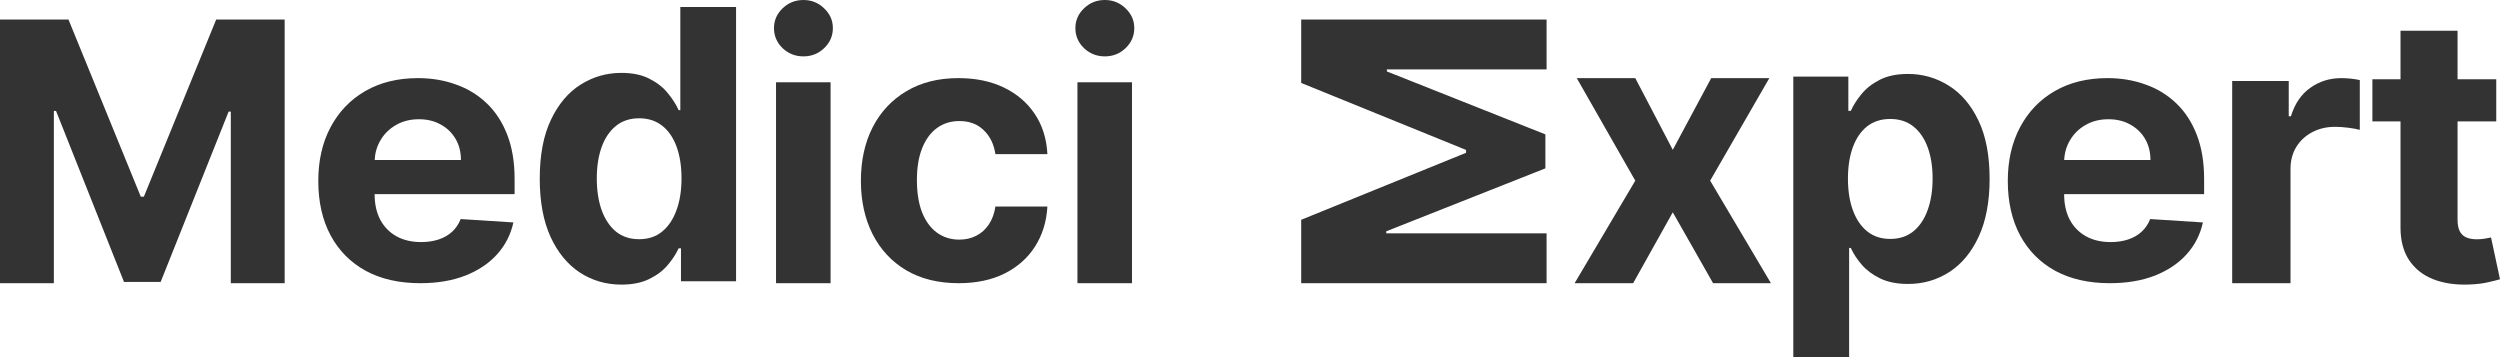 <svg width="336" height="48" viewBox="0 0 336 48" fill="none" xmlns="http://www.w3.org/2000/svg">
	<path fill-rule="evenodd" clip-rule="evenodd" d="M256.449 9.938C258.422 9.938 260.242 10.462 261.909 11.509C263.576 12.544 264.909 14.11 265.907 16.204C266.905 18.287 267.404 20.9 267.404 24.042C267.404 27.1 266.917 29.683 265.942 31.79C264.979 33.884 263.664 35.473 261.997 36.556C260.341 37.628 258.486 38.163 256.431 38.163C254.975 38.163 253.736 37.919 252.715 37.431C251.705 36.943 250.877 36.33 250.231 35.592C249.586 34.843 249.092 34.087 248.752 33.325H248.523V48H241.02V10.295H248.417V14.901H248.752C249.081 14.163 249.556 13.413 250.179 12.652C250.813 11.878 251.635 11.235 252.644 10.723C253.666 10.2 254.934 9.938 256.449 9.938ZM254.053 15.99C252.832 15.99 251.799 16.317 250.954 16.972C250.12 17.627 249.48 18.555 249.034 19.757C248.587 20.959 248.364 22.375 248.364 24.006C248.364 25.636 248.587 27.059 249.034 28.273C249.48 29.487 250.126 30.433 250.971 31.111C251.817 31.778 252.844 32.111 254.053 32.111C255.275 32.111 256.308 31.772 257.153 31.093C257.999 30.403 258.639 29.451 259.073 28.237C259.519 27.011 259.742 25.601 259.742 24.006C259.742 22.423 259.525 21.03 259.091 19.828C258.656 18.626 258.016 17.686 257.171 17.008C256.326 16.329 255.286 15.99 254.053 15.99Z" fill="#333333"/>
	<path fill-rule="evenodd" clip-rule="evenodd" d="M98.927 37.802H91.524V33.374H91.207C90.855 34.142 90.355 34.904 89.709 35.66C89.074 36.404 88.246 37.022 87.224 37.514C86.213 38.006 84.979 38.252 83.522 38.252C81.466 38.252 79.604 37.712 77.935 36.632C76.278 35.54 74.962 33.938 73.987 31.826C73.024 29.702 72.542 27.099 72.542 24.015C72.542 20.847 73.041 18.213 74.04 16.113C75.039 14.002 76.367 12.424 78.023 11.38C79.692 10.324 81.519 9.796 83.505 9.796C85.02 9.796 86.284 10.06 87.294 10.588C88.316 11.104 89.139 11.752 89.762 12.532C90.396 13.3 90.878 14.056 91.207 14.8H91.436V0.941H98.927V37.802ZM85.902 15.898C84.668 15.898 83.628 16.239 82.782 16.924C81.936 17.607 81.296 18.555 80.861 19.767C80.426 20.979 80.209 22.383 80.209 23.979C80.209 25.587 80.426 27.009 80.861 28.244C81.307 29.468 81.948 30.428 82.782 31.124C83.628 31.808 84.668 32.15 85.902 32.15C87.112 32.15 88.134 31.814 88.968 31.142C89.814 30.458 90.461 29.504 90.907 28.28C91.365 27.057 91.595 25.623 91.595 23.979C91.595 22.335 91.371 20.907 90.925 19.695C90.478 18.483 89.832 17.547 88.986 16.887C88.14 16.228 87.112 15.898 85.902 15.898Z" fill="#333333"/>
	<path d="M330.295 10.649H335.496V16.319H330.295V29.503C330.295 30.2 330.403 30.744 330.619 31.134C330.835 31.512 331.135 31.777 331.519 31.931C331.915 32.085 332.371 32.161 332.887 32.161C333.247 32.161 333.607 32.132 333.966 32.073C334.326 32.002 334.602 31.949 334.794 31.913L336 37.531C335.616 37.649 335.076 37.785 334.38 37.938C333.685 38.104 332.839 38.204 331.843 38.24C329.995 38.31 328.376 38.068 326.984 37.513C325.604 36.958 324.531 36.096 323.763 34.926C323.019 33.793 322.641 32.372 322.629 30.662V16.319H318.85V10.649H322.629V4.127H330.295V10.649Z" fill="#333333"/>
	<path d="M18.922 26.434H19.336L29.055 2.625H38.258V38.062H31.02V14.997H30.727L21.593 37.889H16.665L7.531 14.91H7.238V38.062H0V2.625H9.203L18.922 26.434Z" fill="#333333"/>
	<path d="M111.629 38.062H104.298V11.058H111.629V38.062Z" fill="#333333"/>
	<path d="M152.138 38.062H144.808V11.058H152.138V38.062Z" fill="#333333"/>
	<path d="M207.861 9.329H186.395V9.601L207.7 18.061V22.626L186.314 31.086V31.358H207.861V38.062H174.881V29.538L197.04 20.535V20.152L174.881 11.149V2.625H207.861V9.329Z" fill="#333333"/>
	<path fill-rule="evenodd" clip-rule="evenodd" d="M56.177 10.499C57.999 10.499 59.696 10.783 61.267 11.351C62.849 11.907 64.228 12.747 65.403 13.871C66.59 14.995 67.513 16.408 68.173 18.111C68.832 19.802 69.162 21.784 69.162 24.054V26.088H50.349V26.105C50.349 27.426 50.601 28.567 51.105 29.529C51.62 30.49 52.346 31.232 53.281 31.753C54.216 32.274 55.325 32.535 56.608 32.535C57.459 32.535 58.239 32.419 58.947 32.187C59.654 31.956 60.259 31.608 60.763 31.145C61.266 30.681 61.65 30.114 61.914 29.442L69 29.894C68.641 31.539 67.903 32.975 66.788 34.203C65.685 35.42 64.258 36.37 62.508 37.053C60.769 37.725 58.761 38.061 56.483 38.061C53.641 38.061 51.195 37.505 49.144 36.393C47.106 35.269 45.535 33.682 44.432 31.631C43.329 29.569 42.778 27.13 42.778 24.315C42.778 21.569 43.329 19.16 44.432 17.086C45.535 15.012 47.088 13.396 49.09 12.237C51.105 11.079 53.467 10.499 56.177 10.499ZM56.303 16.026C55.14 16.026 54.108 16.286 53.209 16.808C52.322 17.317 51.626 18.007 51.123 18.876C50.658 19.667 50.403 20.541 50.357 21.5H61.95C61.95 20.434 61.71 19.49 61.23 18.667C60.751 17.845 60.086 17.202 59.234 16.738C58.395 16.263 57.418 16.026 56.303 16.026Z" fill="#333333"/>
	<path d="M128.811 10.499C131.141 10.499 133.18 10.922 134.93 11.768C136.68 12.614 138.065 13.801 139.084 15.331C140.104 16.86 140.666 18.656 140.771 20.718H133.783C133.586 19.386 133.064 18.314 132.218 17.503C131.384 16.68 130.289 16.269 128.933 16.269C127.786 16.269 126.783 16.582 125.926 17.207C125.08 17.822 124.419 18.719 123.944 19.901C123.469 21.083 123.232 22.514 123.232 24.194C123.232 25.897 123.463 27.345 123.927 28.538C124.402 29.731 125.068 30.641 125.926 31.267C126.783 31.892 127.786 32.205 128.933 32.205C129.779 32.205 130.538 32.031 131.21 31.683C131.894 31.336 132.456 30.832 132.896 30.172C133.348 29.5 133.644 28.695 133.783 27.756H140.771C140.655 29.795 140.098 31.591 139.102 33.143C138.117 34.684 136.755 35.889 135.017 36.758C133.279 37.627 131.222 38.061 128.846 38.061C126.111 38.061 123.759 37.482 121.789 36.324C119.831 35.153 118.324 33.531 117.27 31.457C116.227 29.384 115.705 26.997 115.705 24.298C115.705 21.564 116.232 19.165 117.287 17.103C118.353 15.029 119.865 13.413 121.824 12.255C123.782 11.084 126.111 10.499 128.811 10.499Z" fill="#333333"/>
	<path d="M224.822 20.135L229.988 10.499H237.8L229.845 24.28L238.014 38.061H230.238L224.822 28.533L219.495 38.061H211.629L219.781 24.28L211.916 10.499H219.781L224.822 20.135Z" fill="#333333"/>
	<path fill-rule="evenodd" clip-rule="evenodd" d="M283.247 10.499C285.07 10.499 286.766 10.783 288.337 11.351C289.92 11.907 291.299 12.747 292.474 13.871C293.661 14.995 294.584 16.408 295.243 18.111C295.903 19.802 296.233 21.784 296.233 24.054V26.088H277.42V26.105C277.42 27.426 277.672 28.567 278.175 29.529C278.691 30.49 279.416 31.232 280.352 31.753C281.287 32.274 282.396 32.535 283.679 32.535C284.53 32.535 285.31 32.419 286.017 32.187C286.724 31.956 287.33 31.608 287.833 31.145C288.337 30.681 288.721 30.114 288.984 29.442L296.071 29.894C295.711 31.539 294.974 32.975 293.859 34.203C292.755 35.42 291.328 36.37 289.578 37.053C287.839 37.725 285.831 38.061 283.553 38.061C280.711 38.061 278.265 37.505 276.215 36.393C274.176 35.269 272.606 33.682 271.503 31.631C270.399 29.569 269.848 27.13 269.848 24.315C269.848 21.569 270.399 19.16 271.503 17.086C272.606 15.012 274.158 13.396 276.161 12.237C278.175 11.079 280.537 10.499 283.247 10.499ZM283.373 16.026C282.21 16.026 281.179 16.286 280.279 16.808C279.392 17.317 278.697 18.007 278.193 18.876C277.729 19.667 277.474 20.541 277.427 21.5H289.02C289.02 20.434 288.781 19.49 288.301 18.667C287.821 17.845 287.156 17.202 286.305 16.738C285.465 16.263 284.488 16.026 283.373 16.026Z" fill="#333333"/>
	<path d="M314.691 10.499C315.083 10.499 315.506 10.523 315.96 10.57C316.414 10.617 316.813 10.682 317.156 10.765V17.452C316.788 17.346 316.279 17.251 315.629 17.169C314.979 17.086 314.384 17.045 313.844 17.045C312.691 17.045 311.66 17.287 310.753 17.77C309.857 18.242 309.146 18.903 308.618 19.752C308.103 20.601 307.845 21.58 307.845 22.688V38.061H300.006V10.889H307.606V15.63H307.901C308.416 13.943 309.28 12.669 310.495 11.809C311.709 10.936 313.108 10.499 314.691 10.499Z" fill="#333333"/>
	<path d="M107.981 0C109.071 2.21774e-06 110 0.375 110.768 1.125C111.548 1.863 111.939 2.748 111.939 3.78C111.939 4.823 111.549 5.719 110.768 6.47C110 7.208 109.071 7.577 107.981 7.577C106.891 7.577 105.956 7.208 105.176 6.47C104.408 5.719 104.023 4.823 104.023 3.78C104.023 2.748 104.408 1.863 105.176 1.125C105.956 0.375 106.891 0 107.981 0Z" fill="#333333"/>
	<path d="M148.49 0C149.58 2.21774e-06 150.509 0.375 151.278 1.125C152.058 1.863 152.448 2.748 152.448 3.78C152.448 4.823 152.058 5.719 151.278 6.47C150.509 7.208 149.58 7.577 148.49 7.577C147.4 7.577 146.465 7.208 145.685 6.47C144.917 5.719 144.532 4.823 144.532 3.78C144.532 2.748 144.917 1.863 145.685 1.125C146.465 0.375 147.4 0 148.49 0Z" fill="#333333"/>
</svg>
